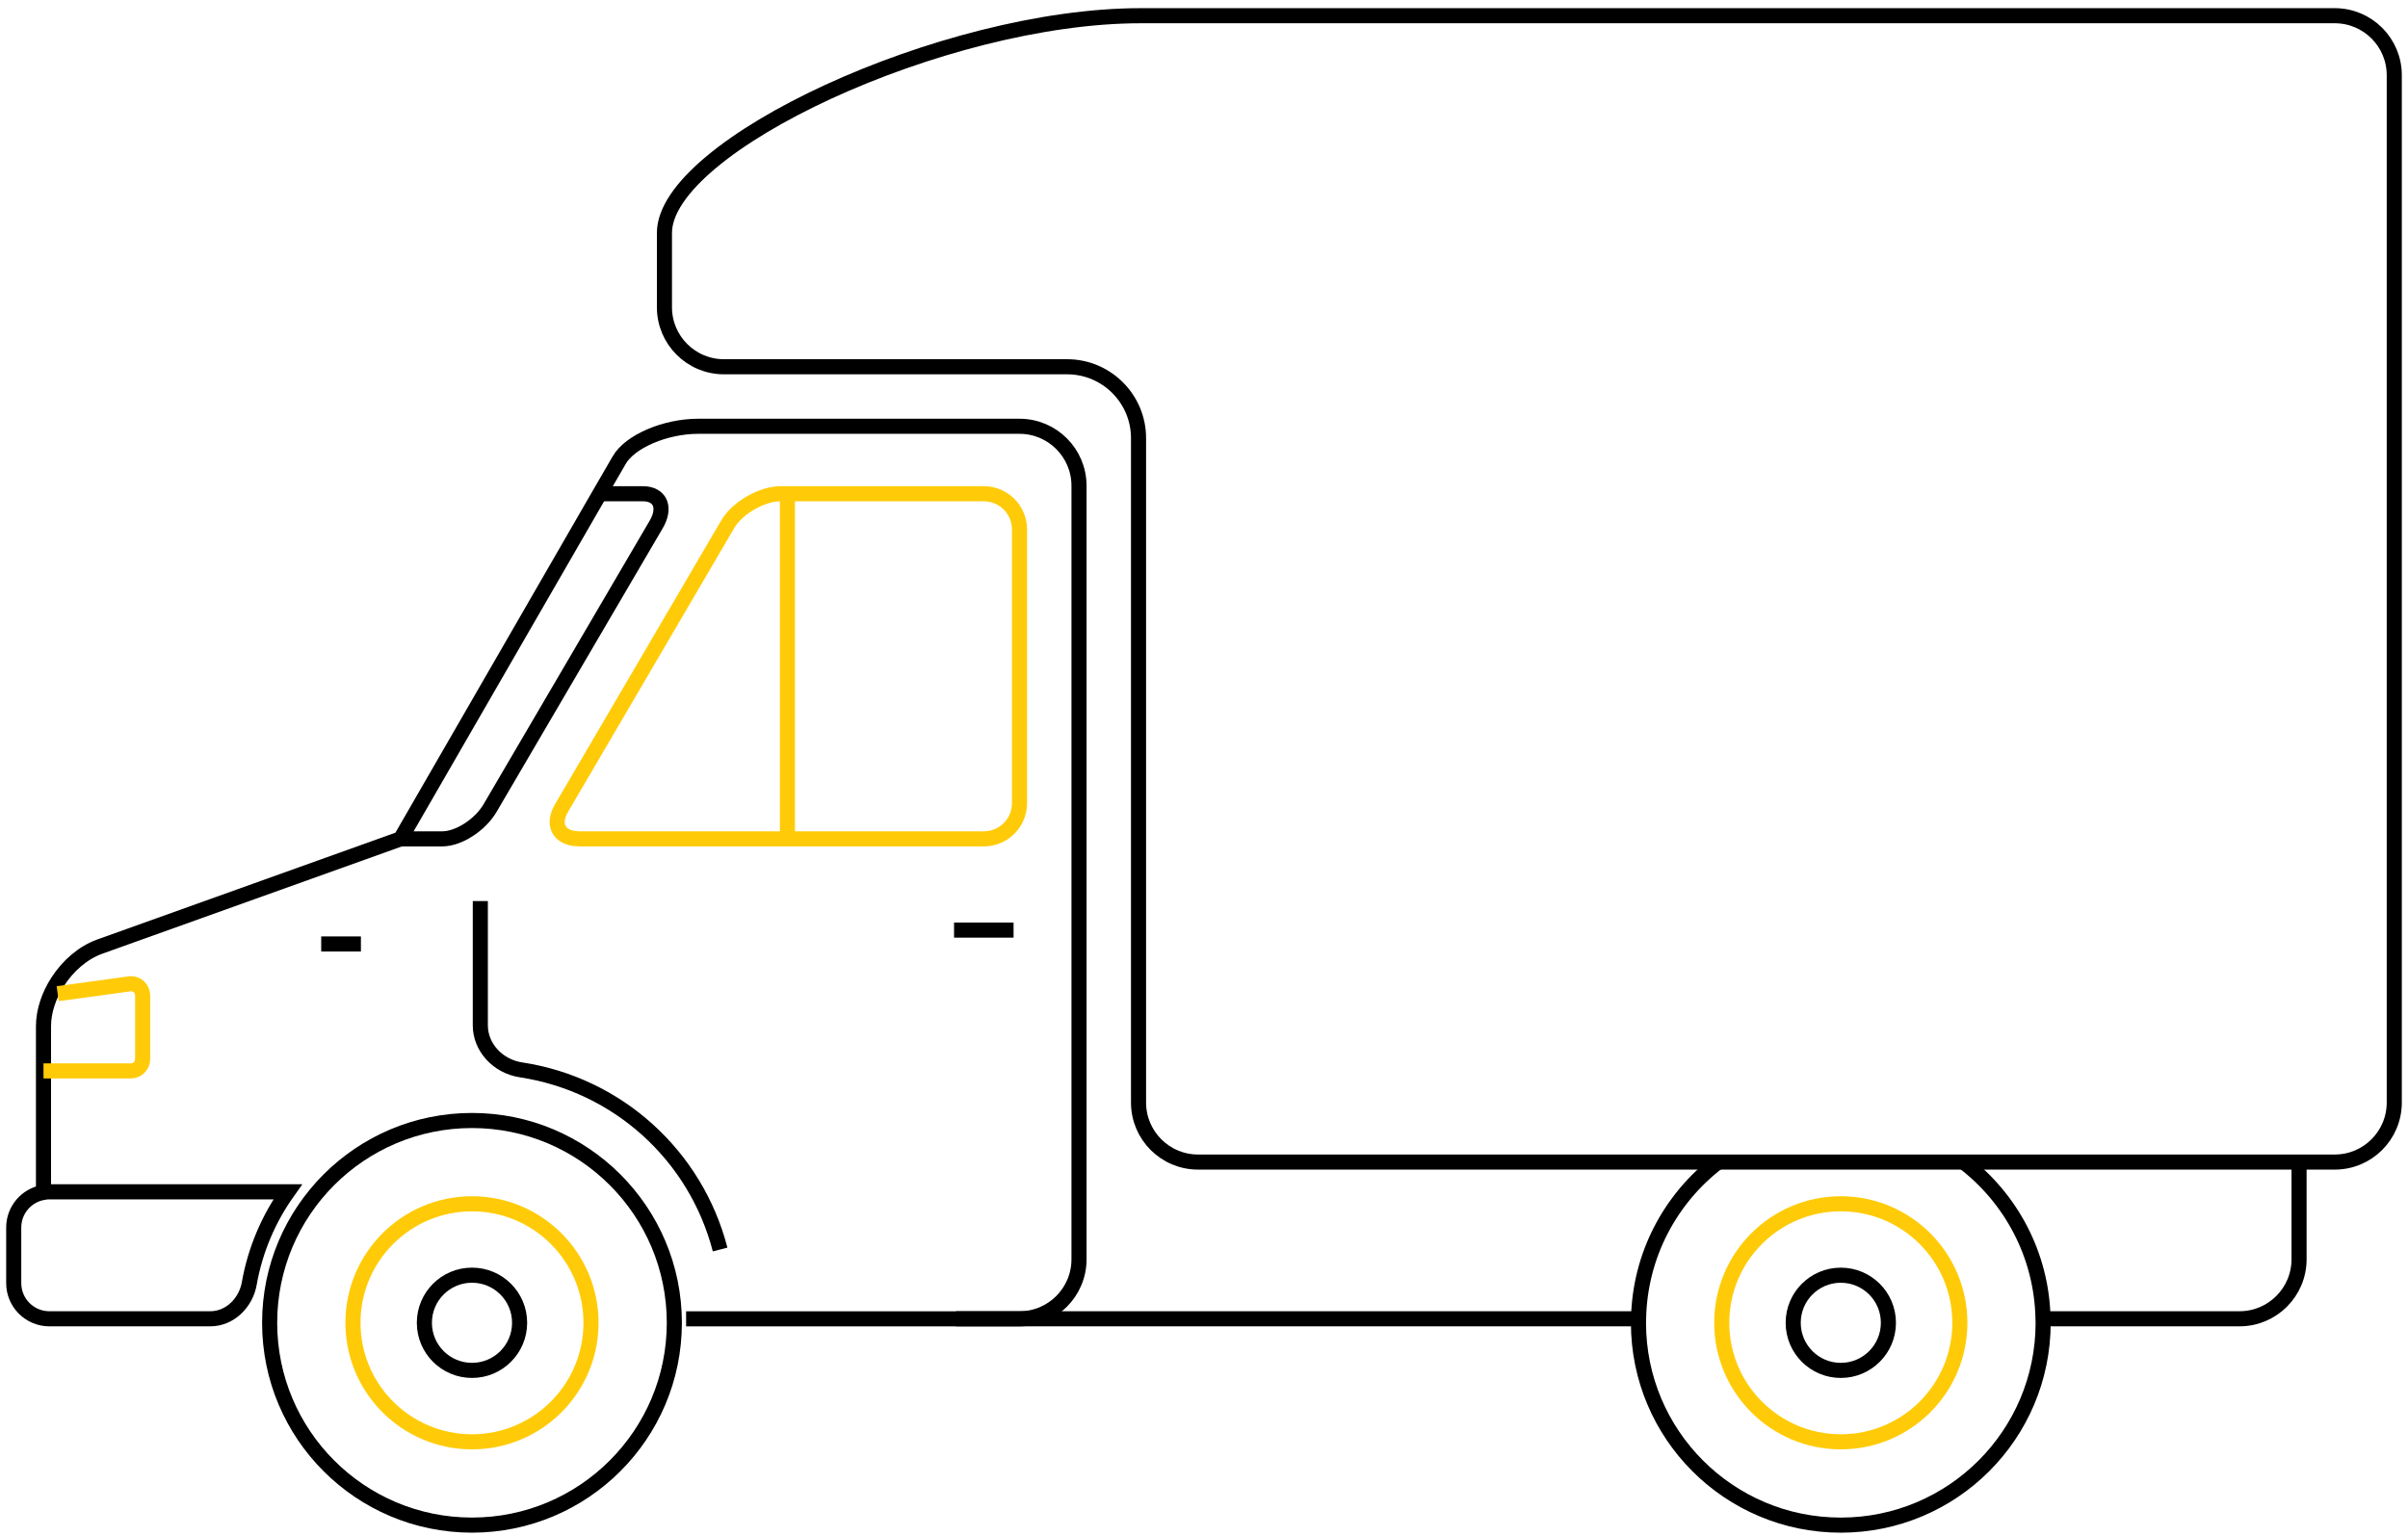 <?xml version="1.0" encoding="utf-8"?>
<!-- Generator: Adobe Illustrator 15.0.2, SVG Export Plug-In . SVG Version: 6.00 Build 0)  -->
<!DOCTYPE svg PUBLIC "-//W3C//DTD SVG 1.1//EN" "http://www.w3.org/Graphics/SVG/1.1/DTD/svg11.dtd">
<svg version="1.1" id="Layer_1" xmlns="http://www.w3.org/2000/svg" xmlns:xlink="http://www.w3.org/1999/xlink" x="0px" y="0px"
	 width="319px" height="203.5px" viewBox="13 68.5 319 203.5" enable-background="new 13 68.5 319 203.5" xml:space="preserve">
<line fill="none" stroke="#000000" stroke-width="2" x1="230.07" y1="243.24" x2="139.656" y2="243.24"/>
<path fill="none" stroke="#000000" stroke-width="2" d="M317.567,222.614v12.742c0,4.352-3.531,7.884-7.887,7.884h-26.031"/>
<path fill="none" stroke="#000000" stroke-width="2" d="M273.118,222.472c6.273,4.794,10.372,12.3,10.531,20.768
	c0.016,0.173,0.016,0.364,0.016,0.537c0,14.806-11.999,26.805-26.804,26.805c-14.81,0-26.805-11.999-26.805-26.805
	c0-0.173,0-0.364,0.014-0.537c0.158-8.468,4.259-15.974,10.534-20.768"/>
<path fill="none" stroke="#FFCB08" class="uk-text-primary" stroke-width="2" d="M272.63,243.771c0,8.712-7.058,15.771-15.769,15.771
	s-15.77-7.059-15.77-15.771c0-8.707,7.059-15.767,15.77-15.767S272.63,235.064,272.63,243.771z"/>
<path fill="none" stroke="#000000" stroke-width="2" d="M263.167,243.771c0,3.484-2.823,6.309-6.306,6.309
	c-3.485,0-6.306-2.824-6.306-6.309c0-3.481,2.82-6.305,6.306-6.305C260.344,237.466,263.167,240.289,263.167,243.771z"/>
<path fill="none" stroke="#000000" stroke-width="2" d="M18.762,225.897v-21.413c0-2.001,0.71-4.085,1.877-5.897
	c1.356-2.112,3.342-3.849,5.551-4.651l39.875-14.285l26.381-45.727c0,0,1.152-2.004,2.587-4.462
	c1.418-2.476,6.101-4.479,10.453-4.479h42.574c4.351,0,7.882,3.531,7.882,7.885v102.492c0,4.354-3.531,7.885-7.882,7.885h-44.168"/>
<path fill="none" stroke="#000000" stroke-width="2" d="M108.397,234.06c-3.246-12.522-13.601-21.866-26.383-23.804
	c-3.07-0.463-5.383-2.991-5.383-5.883v-16.479"/>
<g>
	<path fill="none" stroke="#000000" stroke-width="2" d="M92.446,133.923c0,0,3.437,0,5.725,0c0.569,0,1.057,0.109,1.436,0.331
		c1.119,0.614,1.308,2.064,0.315,3.751l-21.997,37.56c-1.325,2.254-4.163,4.085-6.34,4.085h-5.521"/>
</g>
<path fill="none" stroke="#000000" stroke-width="2" d="M102.333,243.771c0,14.806-12.002,26.808-26.807,26.808
	s-26.805-12.002-26.805-26.808c0-14.802,12-26.804,26.805-26.804S102.333,228.969,102.333,243.771z"/>
<path fill="none" stroke="#FFCB08" class="uk-text-primary" stroke-width="2" d="M91.293,243.771c0,8.712-7.058,15.771-15.767,15.771
	c-8.708,0-15.767-7.059-15.767-15.771c0-8.707,7.059-15.767,15.767-15.767C84.235,228.004,91.293,235.064,91.293,243.771z"/>
<circle fill="none" stroke="#000000" stroke-width="2" cx="75.527" cy="243.771" r="6.308"/>
<line fill="none" stroke="#000000" stroke-width="2" x1="60.811" y1="193.577" x2="55.553" y2="193.577"/>
<line fill="none" stroke="#000000" stroke-width="2" x1="147.272" y1="191.739" x2="139.388" y2="191.739"/>
<path fill="none" stroke="#000000" stroke-width="2" d="M51.117,226.418c-2.523,3.547-4.303,7.662-5.091,12.125
	c-0.445,2.569-2.556,4.699-5.174,4.699H19.549c-2.617,0-4.731-2.113-4.731-4.729v-7.365c0-2.335,1.704-4.291,3.944-4.65
	c0.251-0.064,0.52-0.08,0.788-0.08h31.537C51.102,226.418,51.102,226.418,51.117,226.418z"/>
<g>
	<path fill="none" stroke="#FFCB08" class="uk-text-primary" stroke-width="2" d="M148.06,138.652v36.266c0,2.619-2.114,4.731-4.731,4.731H89.717
		c-0.076,0-0.171,0-0.252-0.015c-2.426-0.111-3.358-1.893-2.081-4.055l21.998-37.576c0.677-1.167,1.86-2.208,3.199-2.948
		c1.011-0.569,2.113-0.963,3.155-1.089c0.266-0.03,0.52-0.045,0.773-0.045h26.82c1.451,0,2.761,0.661,3.627,1.687
		C147.634,136.428,148.06,137.5,148.06,138.652z"/>
	<line fill="none" stroke="#FFCB08" class="uk-text-primary" stroke-width="2" x1="117.313" y1="133.968" x2="117.313" y2="179.65"/>
</g>
<g>
	<path fill="none" stroke="#FFCB08" class="uk-text-primary" stroke-width="2" d="M20.639,200.164l6.702-0.914l2.979-0.412c0.883,0,1.577,0.693,1.577,1.58
		v8.402c0,0.866-0.694,1.578-1.577,1.578H18.762"/>
</g>
<g>
	<path fill="none" stroke="#000000" stroke-width="2" d="M154.366,117.096h-45.459c-4.354,0-7.885-3.529-7.885-7.882
		c0-3.571,0-4.938,0-9.855c0-11.539,36.948-28.778,63.074-28.778h158.202c4.354,0,7.883,3.529,7.883,7.884v136.127
		c0,4.352-3.528,7.882-7.883,7.882H171.713c-4.355,0-7.885-3.53-7.885-7.882v-88.035
		C163.828,121.338,159.588,117.096,154.366,117.096z"/>
</g>
</svg>
